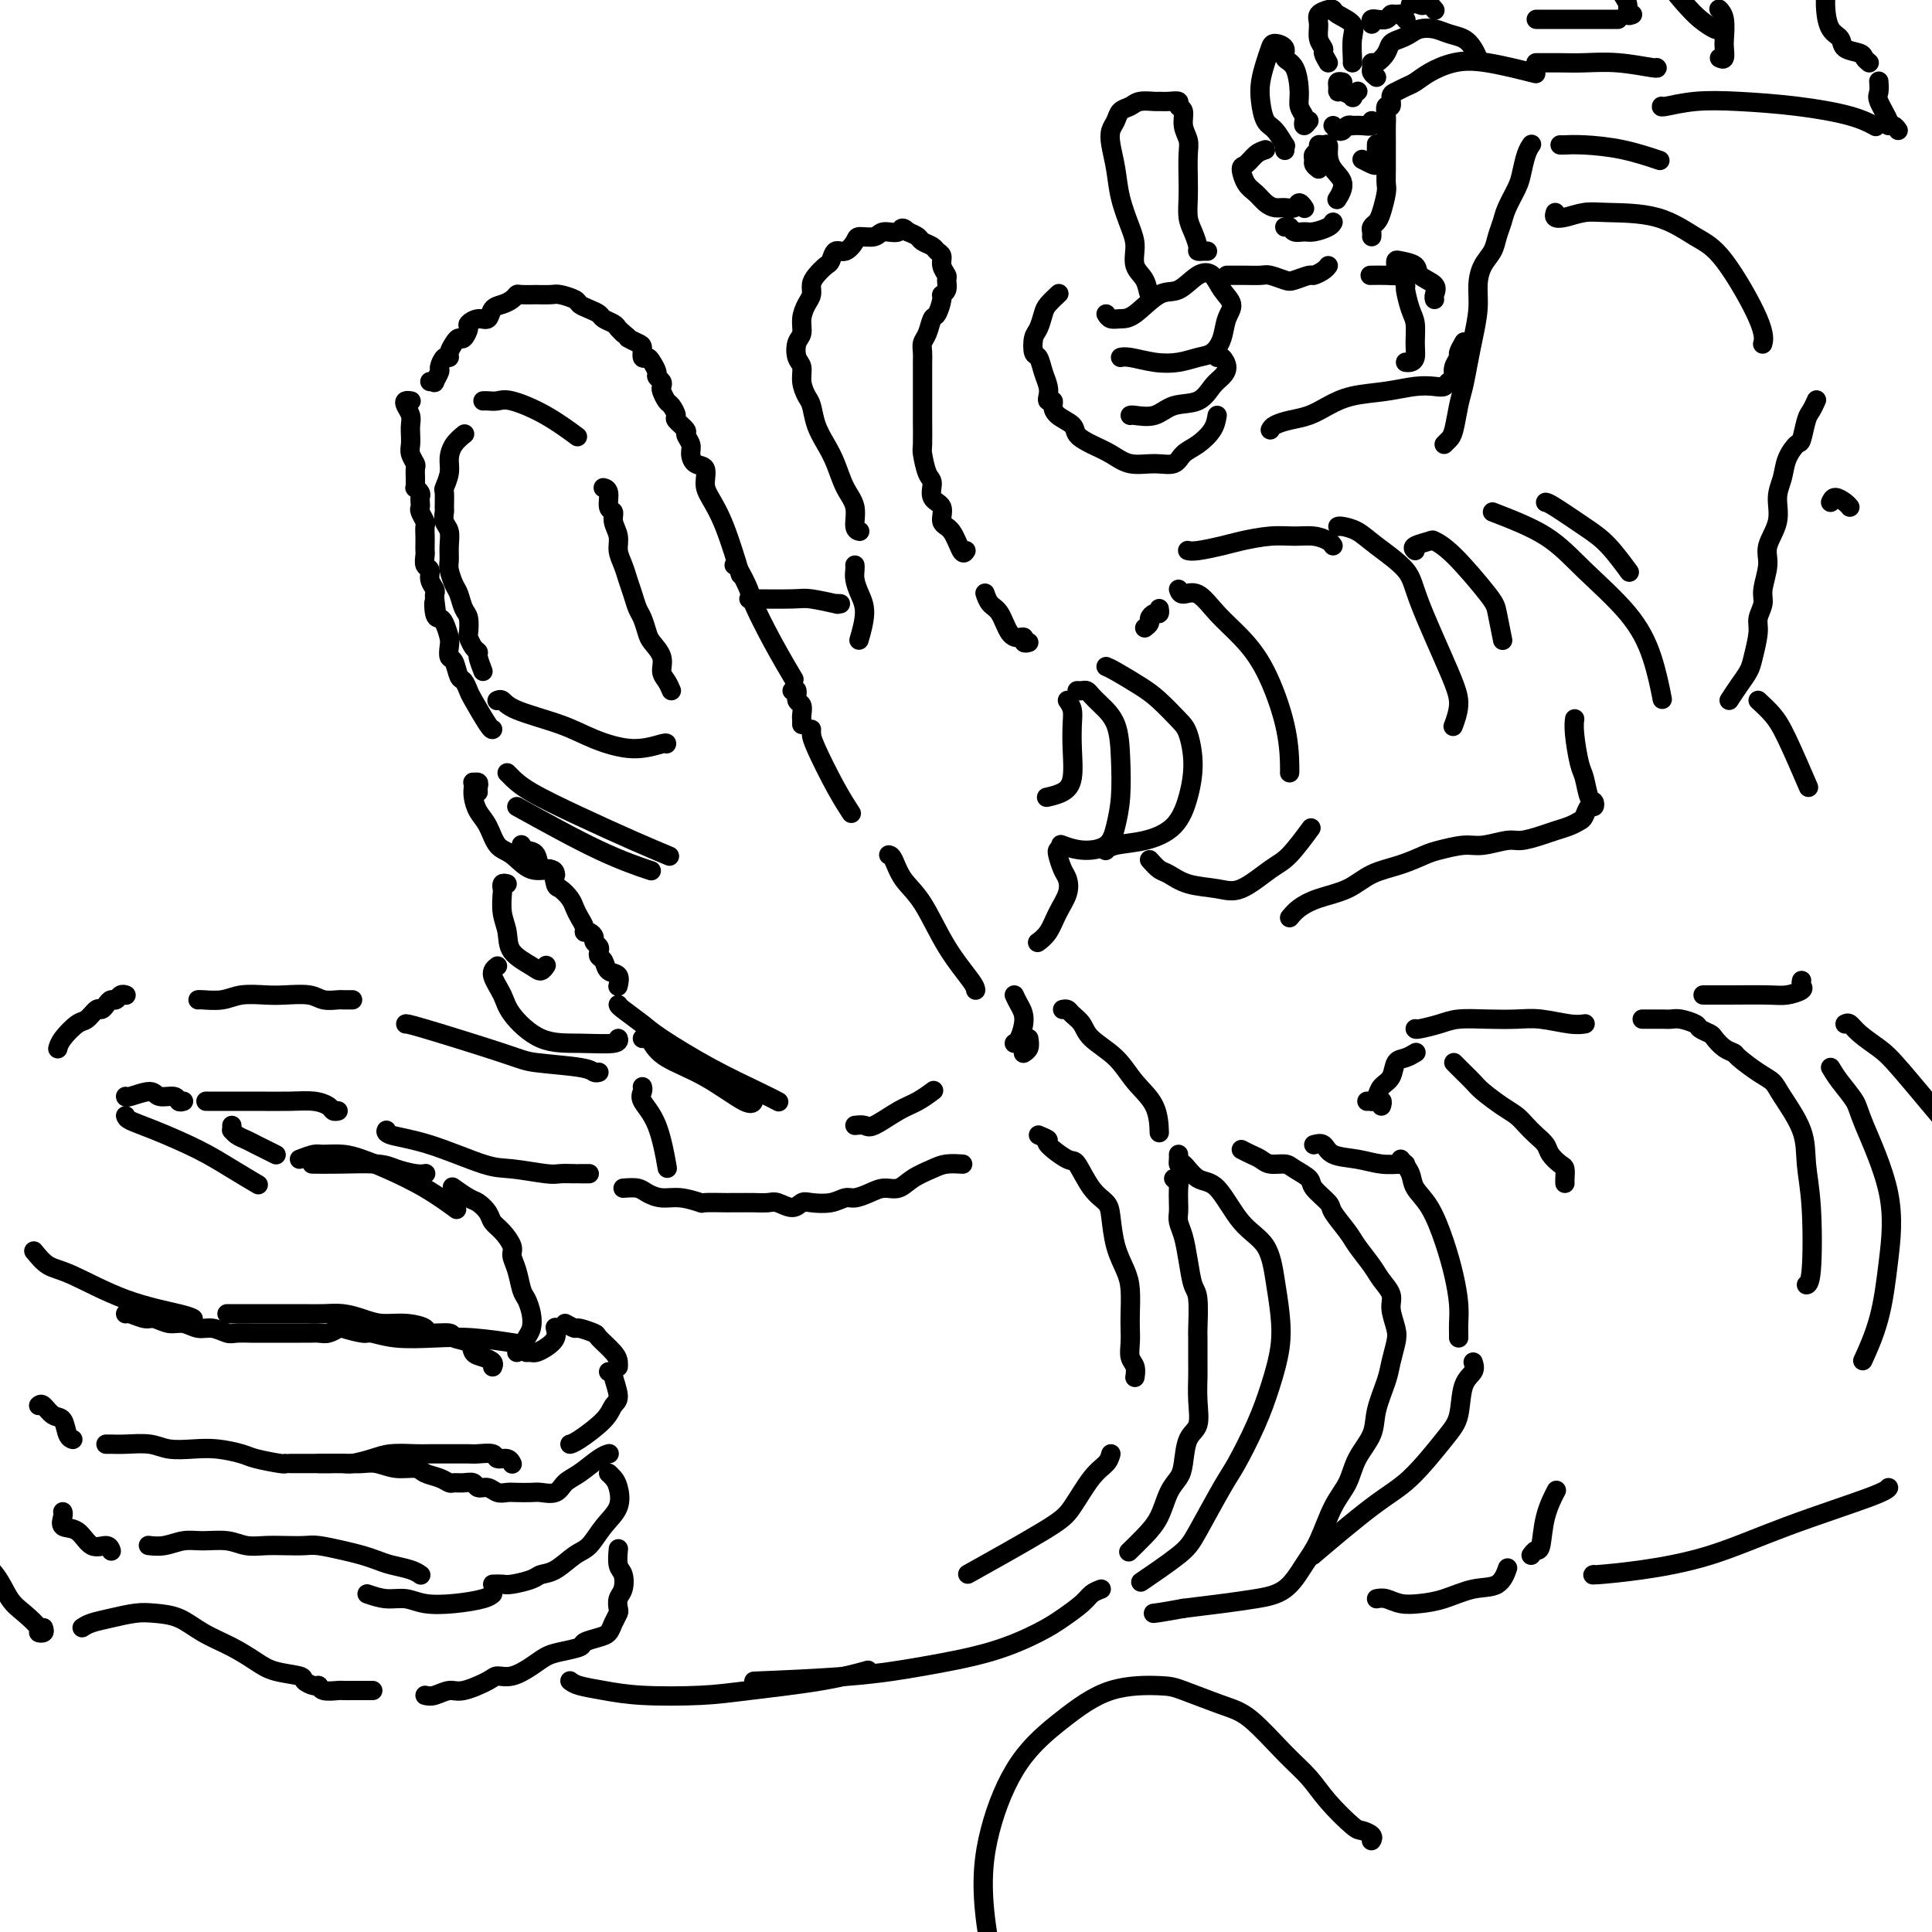 <svg viewBox='0 0 400 400' version='1.1' xmlns='http://www.w3.org/2000/svg' xmlns:xlink='http://www.w3.org/1999/xlink'><g fill='none' stroke='rgb(0,0,0)' stroke-width='4' stroke-linecap='round' stroke-linejoin='round'><path d='M103,145c-0.084,0.042 -0.168,0.083 0,0c0.168,-0.083 0.587,-0.291 1,0c0.413,0.291 0.818,1.079 3,2c2.182,0.921 6.140,1.974 9,3c2.860,1.026 4.623,2.026 7,3c2.377,0.974 5.369,1.921 8,2c2.631,0.079 4.901,-0.709 6,-1c1.099,-0.291 1.028,-0.083 1,0c-0.028,0.083 -0.014,0.042 0,0'/><path d='M100,139c-0.445,-1.169 -0.890,-2.339 -1,-3c-0.110,-0.661 0.115,-0.814 0,-1c-0.115,-0.186 -0.570,-0.405 -1,-1c-0.430,-0.595 -0.836,-1.567 -1,-2c-0.164,-0.433 -0.085,-0.327 0,-1c0.085,-0.673 0.177,-2.124 0,-3c-0.177,-0.876 -0.622,-1.179 -1,-2c-0.378,-0.821 -0.690,-2.162 -1,-3c-0.310,-0.838 -0.618,-1.173 -1,-2c-0.382,-0.827 -0.838,-2.146 -1,-3c-0.162,-0.854 -0.029,-1.241 0,-2c0.029,-0.759 -0.045,-1.889 0,-3c0.045,-1.111 0.208,-2.204 0,-3c-0.208,-0.796 -0.789,-1.297 -1,-2c-0.211,-0.703 -0.053,-1.609 0,-2c0.053,-0.391 -0.000,-0.268 0,-1c0.000,-0.732 0.054,-2.321 0,-3c-0.054,-0.679 -0.217,-0.448 0,-1c0.217,-0.552 0.815,-1.885 1,-3c0.185,-1.115 -0.043,-2.010 0,-3c0.043,-0.990 0.358,-2.074 1,-3c0.642,-0.926 1.612,-1.693 2,-2c0.388,-0.307 0.194,-0.153 0,0'/><path d='M139,143c-0.295,-0.688 -0.590,-1.377 -1,-2c-0.410,-0.623 -0.936,-1.182 -1,-2c-0.064,-0.818 0.334,-1.895 0,-3c-0.334,-1.105 -1.399,-2.238 -2,-3c-0.601,-0.762 -0.739,-1.152 -1,-2c-0.261,-0.848 -0.647,-2.156 -1,-3c-0.353,-0.844 -0.673,-1.226 -1,-2c-0.327,-0.774 -0.661,-1.939 -1,-3c-0.339,-1.061 -0.683,-2.017 -1,-3c-0.317,-0.983 -0.606,-1.994 -1,-3c-0.394,-1.006 -0.894,-2.008 -1,-3c-0.106,-0.992 0.183,-1.975 0,-3c-0.183,-1.025 -0.837,-2.093 -1,-3c-0.163,-0.907 0.167,-1.655 0,-2c-0.167,-0.345 -0.829,-0.289 -1,-1c-0.171,-0.711 0.150,-2.191 0,-3c-0.150,-0.809 -0.771,-0.949 -1,-1c-0.229,-0.051 -0.065,-0.015 0,0c0.065,0.015 0.033,0.007 0,0'/><path d='M100,83c0.243,-0.016 0.486,-0.032 1,0c0.514,0.032 1.298,0.111 2,0c0.702,-0.111 1.322,-0.411 3,0c1.678,0.411 4.413,1.534 7,3c2.587,1.466 5.025,3.276 6,4c0.975,0.724 0.488,0.362 0,0'/><path d='M89,79c0.455,-0.057 0.909,-0.114 1,0c0.091,0.114 -0.182,0.399 0,0c0.182,-0.399 0.818,-1.482 1,-2c0.182,-0.518 -0.092,-0.471 0,-1c0.092,-0.529 0.550,-1.635 1,-2c0.450,-0.365 0.894,0.009 1,0c0.106,-0.009 -0.125,-0.402 0,-1c0.125,-0.598 0.606,-1.403 1,-2c0.394,-0.597 0.700,-0.987 1,-1c0.300,-0.013 0.595,0.352 1,0c0.405,-0.352 0.920,-1.422 1,-2c0.080,-0.578 -0.274,-0.666 0,-1c0.274,-0.334 1.176,-0.915 2,-1c0.824,-0.085 1.569,0.327 2,0c0.431,-0.327 0.547,-1.394 1,-2c0.453,-0.606 1.244,-0.751 2,-1c0.756,-0.249 1.478,-0.603 2,-1c0.522,-0.397 0.843,-0.838 1,-1c0.157,-0.162 0.148,-0.044 1,0c0.852,0.044 2.565,0.015 3,0c0.435,-0.015 -0.407,-0.015 0,0c0.407,0.015 2.062,0.045 3,0c0.938,-0.045 1.158,-0.167 2,0c0.842,0.167 2.304,0.622 3,1c0.696,0.378 0.624,0.679 1,1c0.376,0.321 1.200,0.663 2,1c0.800,0.337 1.576,0.668 2,1c0.424,0.332 0.495,0.666 1,1c0.505,0.334 1.444,0.667 2,1c0.556,0.333 0.730,0.667 1,1c0.270,0.333 0.635,0.667 1,1'/><path d='M129,69c1.669,1.256 0.843,0.896 1,1c0.157,0.104 1.299,0.671 2,1c0.701,0.329 0.962,0.421 1,1c0.038,0.579 -0.149,1.647 0,2c0.149,0.353 0.632,-0.008 1,0c0.368,0.008 0.621,0.384 1,1c0.379,0.616 0.885,1.473 1,2c0.115,0.527 -0.162,0.722 0,1c0.162,0.278 0.764,0.637 1,1c0.236,0.363 0.106,0.731 0,1c-0.106,0.269 -0.188,0.438 0,1c0.188,0.562 0.647,1.517 1,2c0.353,0.483 0.601,0.496 1,1c0.399,0.504 0.948,1.500 1,2c0.052,0.500 -0.393,0.504 0,1c0.393,0.496 1.624,1.485 2,2c0.376,0.515 -0.102,0.556 0,1c0.102,0.444 0.783,1.291 1,2c0.217,0.709 -0.031,1.280 0,2c0.031,0.720 0.342,1.590 1,2c0.658,0.410 1.662,0.360 2,1c0.338,0.640 0.011,1.970 0,3c-0.011,1.030 0.296,1.761 1,3c0.704,1.239 1.805,2.988 3,6c1.195,3.012 2.484,7.289 3,9c0.516,1.711 0.258,0.855 0,0'/><path d='M152,117c0.203,0.011 0.405,0.021 1,1c0.595,0.979 1.582,2.925 2,4c0.418,1.075 0.267,1.278 1,3c0.733,1.722 2.351,4.964 4,8c1.649,3.036 3.328,5.868 4,7c0.672,1.132 0.336,0.566 0,0'/><path d='M85,83c0.105,0.018 0.210,0.035 0,0c-0.210,-0.035 -0.736,-0.123 -1,0c-0.264,0.123 -0.267,0.456 0,1c0.267,0.544 0.802,1.300 1,2c0.198,0.700 0.057,1.343 0,2c-0.057,0.657 -0.029,1.327 0,2c0.029,0.673 0.060,1.350 0,2c-0.060,0.650 -0.212,1.273 0,2c0.212,0.727 0.789,1.558 1,2c0.211,0.442 0.055,0.496 0,1c-0.055,0.504 -0.011,1.459 0,2c0.011,0.541 -0.011,0.670 0,1c0.011,0.330 0.055,0.862 0,1c-0.055,0.138 -0.211,-0.117 0,0c0.211,0.117 0.788,0.608 1,1c0.212,0.392 0.061,0.686 0,1c-0.061,0.314 -0.030,0.647 0,1c0.030,0.353 0.061,0.727 0,1c-0.061,0.273 -0.212,0.444 0,1c0.212,0.556 0.789,1.497 1,2c0.211,0.503 0.057,0.567 0,1c-0.057,0.433 -0.016,1.233 0,2c0.016,0.767 0.008,1.500 0,2c-0.008,0.500 -0.017,0.767 0,1c0.017,0.233 0.061,0.433 0,1c-0.061,0.567 -0.227,1.500 0,2c0.227,0.500 0.845,0.568 1,1c0.155,0.432 -0.154,1.229 0,2c0.154,0.771 0.772,1.515 1,2c0.228,0.485 0.065,0.710 0,1c-0.065,0.290 -0.033,0.645 0,1'/><path d='M90,124c0.787,6.463 0.253,2.120 0,1c-0.253,-1.120 -0.225,0.984 0,2c0.225,1.016 0.648,0.945 1,1c0.352,0.055 0.633,0.236 1,1c0.367,0.764 0.819,2.110 1,3c0.181,0.890 0.090,1.322 0,2c-0.090,0.678 -0.178,1.600 0,2c0.178,0.400 0.623,0.278 1,1c0.377,0.722 0.686,2.288 1,3c0.314,0.712 0.634,0.569 1,1c0.366,0.431 0.778,1.436 1,2c0.222,0.564 0.255,0.687 1,2c0.745,1.313 2.200,3.815 3,5c0.800,1.185 0.943,1.053 1,1c0.057,-0.053 0.029,-0.026 0,0'/><path d='M105,160c0.199,0.200 0.397,0.401 1,1c0.603,0.599 1.609,1.597 4,3c2.391,1.403 6.167,3.211 10,5c3.833,1.789 7.724,3.559 11,5c3.276,1.441 5.936,2.555 7,3c1.064,0.445 0.532,0.223 0,0'/><path d='M107,167c6.067,3.356 12.133,6.711 17,9c4.867,2.289 8.533,3.511 10,4c1.467,0.489 0.733,0.244 0,0'/><path d='M164,143c0.453,-0.211 0.906,-0.422 1,0c0.094,0.422 -0.171,1.476 0,2c0.171,0.524 0.778,0.519 1,1c0.222,0.481 0.060,1.449 0,2c-0.060,0.551 -0.016,0.687 0,1c0.016,0.313 0.005,0.804 0,1c-0.005,0.196 -0.002,0.098 0,0'/><path d='M168,151c-0.016,0.285 -0.032,0.571 0,1c0.032,0.429 0.112,1.002 1,3c0.888,1.998 2.585,5.423 4,8c1.415,2.577 2.547,4.308 3,5c0.453,0.692 0.226,0.346 0,0'/><path d='M108,175c0.015,0.029 0.030,0.058 0,0c-0.030,-0.058 -0.107,-0.204 0,0c0.107,0.204 0.396,0.759 1,1c0.604,0.241 1.523,0.168 2,1c0.477,0.832 0.513,2.569 1,3c0.487,0.431 1.426,-0.442 2,0c0.574,0.442 0.783,2.201 1,3c0.217,0.799 0.440,0.637 1,1c0.560,0.363 1.456,1.250 2,2c0.544,0.750 0.737,1.363 1,2c0.263,0.637 0.596,1.298 1,2c0.404,0.702 0.878,1.445 1,2c0.122,0.555 -0.107,0.922 0,1c0.107,0.078 0.551,-0.134 1,0c0.449,0.134 0.904,0.614 1,1c0.096,0.386 -0.167,0.680 0,1c0.167,0.320 0.765,0.667 1,1c0.235,0.333 0.109,0.651 0,1c-0.109,0.349 -0.201,0.728 0,1c0.201,0.272 0.695,0.438 1,1c0.305,0.562 0.422,1.522 1,2c0.578,0.478 1.617,0.475 2,1c0.383,0.525 0.109,1.579 0,2c-0.109,0.421 -0.055,0.211 0,0'/><path d='M128,208c0.029,0.135 0.058,0.270 1,1c0.942,0.730 2.796,2.056 4,3c1.204,0.944 1.759,1.507 4,3c2.241,1.493 6.168,3.916 10,6c3.832,2.084 7.570,3.830 10,5c2.430,1.170 3.551,1.763 4,2c0.449,0.237 0.224,0.119 0,0'/><path d='M133,215c0.352,-0.044 0.703,-0.088 1,0c0.297,0.088 0.538,0.307 1,1c0.462,0.693 1.143,1.860 3,3c1.857,1.140 4.889,2.254 8,4c3.111,1.746 6.299,4.124 8,5c1.701,0.876 1.915,0.250 2,0c0.085,-0.250 0.043,-0.125 0,0'/><path d='M177,233c0.744,-0.079 1.489,-0.158 2,0c0.511,0.158 0.789,0.553 2,0c1.211,-0.553 3.356,-2.056 5,-3c1.644,-0.944 2.789,-1.331 4,-2c1.211,-0.669 2.489,-1.620 3,-2c0.511,-0.380 0.256,-0.190 0,0'/><path d='M184,177c0.287,0.062 0.574,0.125 1,1c0.426,0.875 0.990,2.564 2,4c1.010,1.436 2.467,2.620 4,5c1.533,2.380 3.143,5.958 5,9c1.857,3.042 3.962,5.550 5,7c1.038,1.450 1.011,1.843 1,2c-0.011,0.157 -0.005,0.079 0,0'/><path d='M210,206c0.287,0.619 0.574,1.238 1,2c0.426,0.762 0.990,1.668 1,3c0.010,1.332 -0.536,3.089 -1,4c-0.464,0.911 -0.847,0.974 -1,1c-0.153,0.026 -0.077,0.013 0,0'/><path d='M213,215c0.111,0.733 0.222,1.467 0,2c-0.222,0.533 -0.778,0.867 -1,1c-0.222,0.133 -0.111,0.067 0,0'/><path d='M133,225c0.075,0.284 0.150,0.568 0,1c-0.150,0.432 -0.525,1.013 0,2c0.525,0.987 1.949,2.381 3,5c1.051,2.619 1.729,6.463 2,8c0.271,1.537 0.136,0.769 0,0'/><path d='M124,222c-0.332,0.089 -0.663,0.178 -1,0c-0.337,-0.178 -0.679,-0.622 -3,-1c-2.321,-0.378 -6.622,-0.690 -9,-1c-2.378,-0.310 -2.833,-0.619 -7,-2c-4.167,-1.381 -12.045,-3.833 -16,-5c-3.955,-1.167 -3.987,-1.048 -4,-1c-0.013,0.048 -0.006,0.024 0,0'/><path d='M122,243c-0.307,-0.000 -0.614,-0.000 -1,0c-0.386,0.000 -0.851,0.001 -1,0c-0.149,-0.001 0.018,-0.004 0,0c-0.018,0.004 -0.221,0.015 -1,0c-0.779,-0.015 -2.133,-0.056 -3,0c-0.867,0.056 -1.245,0.208 -3,0c-1.755,-0.208 -4.887,-0.778 -7,-1c-2.113,-0.222 -3.207,-0.098 -6,-1c-2.793,-0.902 -7.285,-2.829 -11,-4c-3.715,-1.171 -6.654,-1.584 -8,-2c-1.346,-0.416 -1.099,-0.833 -1,-1c0.099,-0.167 0.049,-0.083 0,0'/><path d='M70,230c-0.372,0.083 -0.744,0.166 -1,0c-0.256,-0.166 -0.395,-0.580 -1,-1c-0.605,-0.420 -1.676,-0.845 -3,-1c-1.324,-0.155 -2.902,-0.042 -5,0c-2.098,0.042 -4.717,0.011 -7,0c-2.283,-0.011 -4.230,-0.003 -6,0c-1.770,0.003 -3.363,0.001 -4,0c-0.637,-0.001 -0.319,-0.000 0,0'/><path d='M38,228c-0.392,0.124 -0.785,0.247 -1,0c-0.215,-0.247 -0.254,-0.865 -1,-1c-0.746,-0.135 -2.200,0.212 -3,0c-0.800,-0.212 -0.946,-0.985 -2,-1c-1.054,-0.015 -3.014,0.727 -4,1c-0.986,0.273 -0.996,0.078 -1,0c-0.004,-0.078 -0.002,-0.039 0,0'/><path d='M73,207c-0.307,0.001 -0.613,0.001 -1,0c-0.387,-0.001 -0.853,-0.004 -1,0c-0.147,0.004 0.025,0.015 0,0c-0.025,-0.015 -0.249,-0.056 -1,0c-0.751,0.056 -2.031,0.210 -3,0c-0.969,-0.210 -1.626,-0.785 -3,-1c-1.374,-0.215 -3.464,-0.072 -5,0c-1.536,0.072 -2.517,0.072 -4,0c-1.483,-0.072 -3.469,-0.215 -5,0c-1.531,0.215 -2.606,0.790 -4,1c-1.394,0.210 -3.106,0.057 -4,0c-0.894,-0.057 -0.970,-0.016 -1,0c-0.030,0.016 -0.015,0.008 0,0'/><path d='M26,206c0.089,0.032 0.179,0.064 0,0c-0.179,-0.064 -0.625,-0.223 -1,0c-0.375,0.223 -0.677,0.828 -1,1c-0.323,0.172 -0.667,-0.090 -1,0c-0.333,0.090 -0.654,0.533 -1,1c-0.346,0.467 -0.716,0.957 -1,1c-0.284,0.043 -0.483,-0.363 -1,0c-0.517,0.363 -1.354,1.495 -2,2c-0.646,0.505 -1.101,0.383 -2,1c-0.899,0.617 -2.242,1.974 -3,3c-0.758,1.026 -0.931,1.722 -1,2c-0.069,0.278 -0.035,0.139 0,0'/><path d='M7,259c0.953,1.171 1.905,2.342 3,3c1.095,0.658 2.332,0.803 5,2c2.668,1.197 6.767,3.444 11,5c4.233,1.556 8.601,2.419 11,3c2.399,0.581 2.828,0.880 3,1c0.172,0.120 0.086,0.060 0,0'/><path d='M26,231c0.083,0.291 0.167,0.583 1,1c0.833,0.417 2.417,0.960 5,2c2.583,1.040 6.167,2.578 9,4c2.833,1.422 4.917,2.729 7,4c2.083,1.271 4.167,2.506 5,3c0.833,0.494 0.417,0.247 0,0'/><path d='M47,272c0.469,-0.000 0.938,-0.000 1,0c0.062,0.000 -0.283,0.000 0,0c0.283,-0.000 1.194,-0.000 2,0c0.806,0.000 1.506,0.000 2,0c0.494,-0.000 0.781,-0.001 2,0c1.219,0.001 3.368,0.003 5,0c1.632,-0.003 2.746,-0.011 4,0c1.254,0.011 2.648,0.041 4,0c1.352,-0.041 2.661,-0.152 4,0c1.339,0.152 2.709,0.566 4,1c1.291,0.434 2.504,0.886 4,1c1.496,0.114 3.274,-0.110 5,0c1.726,0.110 3.402,0.553 4,1c0.598,0.447 0.120,0.897 1,1c0.880,0.103 3.117,-0.141 4,0c0.883,0.141 0.412,0.668 1,1c0.588,0.332 2.234,0.471 3,1c0.766,0.529 0.650,1.448 1,2c0.350,0.552 1.166,0.735 2,1c0.834,0.265 1.686,0.610 2,1c0.314,0.390 0.090,0.826 0,1c-0.090,0.174 -0.045,0.087 0,0'/><path d='M107,280c0.338,-0.238 0.676,-0.477 1,-1c0.324,-0.523 0.634,-1.332 1,-2c0.366,-0.668 0.789,-1.197 1,-2c0.211,-0.803 0.210,-1.882 0,-3c-0.210,-1.118 -0.629,-2.276 -1,-3c-0.371,-0.724 -0.694,-1.013 -1,-2c-0.306,-0.987 -0.597,-2.673 -1,-4c-0.403,-1.327 -0.919,-2.295 -1,-3c-0.081,-0.705 0.273,-1.149 0,-2c-0.273,-0.851 -1.174,-2.111 -2,-3c-0.826,-0.889 -1.577,-1.409 -2,-2c-0.423,-0.591 -0.517,-1.255 -1,-2c-0.483,-0.745 -1.356,-1.571 -2,-2c-0.644,-0.429 -1.058,-0.462 -2,-1c-0.942,-0.538 -2.412,-1.582 -3,-2c-0.588,-0.418 -0.294,-0.209 0,0'/><path d='M88,243c0.123,-0.022 0.246,-0.044 0,0c-0.246,0.044 -0.862,0.156 -2,0c-1.138,-0.156 -2.799,-0.578 -4,-1c-1.201,-0.422 -1.940,-0.845 -4,-1c-2.060,-0.155 -5.439,-0.042 -8,0c-2.561,0.042 -4.303,0.012 -5,0c-0.697,-0.012 -0.348,-0.006 0,0'/><path d='M48,233c0.018,0.447 0.035,0.893 0,1c-0.035,0.107 -0.123,-0.126 0,0c0.123,0.126 0.457,0.612 1,1c0.543,0.388 1.294,0.678 2,1c0.706,0.322 1.366,0.675 2,1c0.634,0.325 1.242,0.623 2,1c0.758,0.377 1.667,0.833 2,1c0.333,0.167 0.090,0.045 0,0c-0.090,-0.045 -0.026,-0.013 0,0c0.026,0.013 0.013,0.006 0,0'/><path d='M62,240c1.137,-0.428 2.275,-0.856 3,-1c0.725,-0.144 1.038,-0.003 2,0c0.962,0.003 2.574,-0.132 4,0c1.426,0.132 2.667,0.530 4,1c1.333,0.470 2.759,1.013 5,2c2.241,0.987 5.296,2.420 8,4c2.704,1.580 5.058,3.309 6,4c0.942,0.691 0.471,0.346 0,0'/><path d='M8,291c0.251,-0.218 0.502,-0.437 1,0c0.498,0.437 1.244,1.529 2,2c0.756,0.471 1.523,0.322 2,1c0.477,0.678 0.664,2.182 1,3c0.336,0.818 0.821,0.951 1,1c0.179,0.049 0.051,0.014 0,0c-0.051,-0.014 -0.026,-0.007 0,0'/><path d='M22,299c-0.056,0.002 -0.113,0.004 0,0c0.113,-0.004 0.395,-0.015 1,0c0.605,0.015 1.532,0.056 3,0c1.468,-0.056 3.479,-0.208 5,0c1.521,0.208 2.554,0.776 4,1c1.446,0.224 3.305,0.102 5,0c1.695,-0.102 3.225,-0.185 5,0c1.775,0.185 3.796,0.638 5,1c1.204,0.362 1.591,0.633 3,1c1.409,0.367 3.841,0.830 5,1c1.159,0.170 1.045,0.049 1,0c-0.045,-0.049 -0.023,-0.024 0,0'/><path d='M66,303c0.391,-0.002 0.783,-0.003 1,0c0.217,0.003 0.261,0.011 1,0c0.739,-0.011 2.173,-0.041 3,0c0.827,0.041 1.048,0.155 2,0c0.952,-0.155 2.635,-0.577 4,-1c1.365,-0.423 2.410,-0.845 4,-1c1.590,-0.155 3.723,-0.041 5,0c1.277,0.041 1.698,0.010 3,0c1.302,-0.010 3.486,0.001 5,0c1.514,-0.001 2.360,-0.015 3,0c0.640,0.015 1.075,0.060 2,0c0.925,-0.060 2.339,-0.226 3,0c0.661,0.226 0.569,0.845 1,1c0.431,0.155 1.383,-0.154 2,0c0.617,0.154 0.897,0.772 1,1c0.103,0.228 0.029,0.065 0,0c-0.029,-0.065 -0.015,-0.033 0,0'/><path d='M117,274c0.821,0.450 1.642,0.901 2,1c0.358,0.099 0.254,-0.153 1,0c0.746,0.153 2.344,0.710 3,1c0.656,0.290 0.372,0.313 1,1c0.628,0.688 2.168,2.040 3,3c0.832,0.960 0.955,1.528 1,2c0.045,0.472 0.013,0.849 0,1c-0.013,0.151 -0.006,0.075 0,0'/><path d='M126,284c0.459,-0.004 0.919,-0.008 1,0c0.081,0.008 -0.216,0.026 0,1c0.216,0.974 0.944,2.902 1,4c0.056,1.098 -0.560,1.366 -1,2c-0.440,0.634 -0.706,1.634 -2,3c-1.294,1.366 -3.618,3.099 -5,4c-1.382,0.901 -1.824,0.972 -2,1c-0.176,0.028 -0.088,0.014 0,0'/><path d='M13,313c0.073,0.202 0.145,0.403 0,1c-0.145,0.597 -0.508,1.589 0,2c0.508,0.411 1.888,0.240 3,1c1.112,0.760 1.958,2.451 3,3c1.042,0.549 2.281,-0.045 3,0c0.719,0.045 0.920,0.727 1,1c0.080,0.273 0.040,0.136 0,0'/><path d='M31,320c-0.242,-0.031 -0.484,-0.062 0,0c0.484,0.062 1.693,0.216 3,0c1.307,-0.216 2.712,-0.804 4,-1c1.288,-0.196 2.458,0.000 4,0c1.542,-0.000 3.456,-0.196 5,0c1.544,0.196 2.718,0.784 4,1c1.282,0.216 2.670,0.061 4,0c1.330,-0.061 2.600,-0.027 4,0c1.400,0.027 2.931,0.049 4,0c1.069,-0.049 1.678,-0.168 3,0c1.322,0.168 3.358,0.622 5,1c1.642,0.378 2.888,0.679 4,1c1.112,0.321 2.088,0.661 3,1c0.912,0.339 1.760,0.679 3,1c1.240,0.321 2.872,0.625 4,1c1.128,0.375 1.751,0.821 2,1c0.249,0.179 0.125,0.089 0,0'/><path d='M102,328c0.728,-0.023 1.457,-0.046 2,0c0.543,0.046 0.901,0.160 2,0c1.099,-0.160 2.941,-0.593 4,-1c1.059,-0.407 1.336,-0.786 2,-1c0.664,-0.214 1.716,-0.261 3,-1c1.284,-0.739 2.800,-2.169 4,-3c1.200,-0.831 2.084,-1.063 3,-2c0.916,-0.937 1.863,-2.581 3,-4c1.137,-1.419 2.462,-2.615 3,-4c0.538,-1.385 0.289,-2.959 0,-4c-0.289,-1.041 -0.616,-1.550 -1,-2c-0.384,-0.450 -0.824,-0.843 -1,-1c-0.176,-0.157 -0.088,-0.079 0,0'/><path d='M17,337c0.520,-0.339 1.040,-0.678 2,-1c0.960,-0.322 2.358,-0.627 4,-1c1.642,-0.373 3.526,-0.813 5,-1c1.474,-0.187 2.537,-0.121 4,0c1.463,0.121 3.327,0.298 5,1c1.673,0.702 3.156,1.928 5,3c1.844,1.072 4.047,1.989 6,3c1.953,1.011 3.654,2.117 5,3c1.346,0.883 2.336,1.542 4,2c1.664,0.458 4.002,0.715 5,1c0.998,0.285 0.656,0.598 1,1c0.344,0.402 1.372,0.892 2,1c0.628,0.108 0.854,-0.167 1,0c0.146,0.167 0.213,0.777 1,1c0.787,0.223 2.295,0.060 3,0c0.705,-0.060 0.606,-0.016 1,0c0.394,0.016 1.281,0.004 2,0c0.719,-0.004 1.271,-0.001 2,0c0.729,0.001 1.637,0.000 2,0c0.363,-0.000 0.182,-0.000 0,0'/><path d='M88,351c0.559,0.127 1.118,0.254 2,0c0.882,-0.254 2.087,-0.890 3,-1c0.913,-0.110 1.536,0.304 3,0c1.464,-0.304 3.771,-1.328 5,-2c1.229,-0.672 1.380,-0.992 2,-1c0.620,-0.008 1.708,0.296 3,0c1.292,-0.296 2.789,-1.193 4,-2c1.211,-0.807 2.138,-1.526 3,-2c0.862,-0.474 1.660,-0.704 3,-1c1.340,-0.296 3.223,-0.659 4,-1c0.777,-0.341 0.446,-0.659 1,-1c0.554,-0.341 1.991,-0.706 3,-1c1.009,-0.294 1.590,-0.516 2,-1c0.410,-0.484 0.649,-1.231 1,-2c0.351,-0.769 0.813,-1.561 1,-2c0.187,-0.439 0.099,-0.525 0,-1c-0.099,-0.475 -0.209,-1.340 0,-2c0.209,-0.660 0.735,-1.116 1,-2c0.265,-0.884 0.267,-2.196 0,-3c-0.267,-0.804 -0.803,-1.101 -1,-2c-0.197,-0.899 -0.056,-2.400 0,-3c0.056,-0.600 0.028,-0.300 0,0'/><path d='M220,209c0.363,-0.071 0.726,-0.141 1,0c0.274,0.141 0.459,0.494 1,1c0.541,0.506 1.437,1.165 2,2c0.563,0.835 0.792,1.846 2,3c1.208,1.154 3.396,2.450 5,4c1.604,1.550 2.626,3.354 4,5c1.374,1.646 3.101,3.136 4,5c0.899,1.864 0.971,4.104 1,5c0.029,0.896 0.014,0.448 0,0'/><path d='M243,244c0.422,0.387 0.844,0.775 1,1c0.156,0.225 0.045,0.288 0,1c-0.045,0.712 -0.023,2.072 0,3c0.023,0.928 0.047,1.425 0,2c-0.047,0.575 -0.167,1.228 0,2c0.167,0.772 0.619,1.665 1,3c0.381,1.335 0.691,3.113 1,5c0.309,1.887 0.619,3.881 1,5c0.381,1.119 0.834,1.361 1,3c0.166,1.639 0.044,4.674 0,6c-0.044,1.326 -0.010,0.943 0,2c0.010,1.057 -0.004,3.554 0,5c0.004,1.446 0.026,1.840 0,3c-0.026,1.160 -0.100,3.087 0,5c0.100,1.913 0.375,3.812 0,5c-0.375,1.188 -1.398,1.665 -2,3c-0.602,1.335 -0.782,3.529 -1,5c-0.218,1.471 -0.472,2.219 -1,3c-0.528,0.781 -1.329,1.593 -2,3c-0.671,1.407 -1.211,3.408 -2,5c-0.789,1.592 -1.828,2.775 -3,4c-1.172,1.225 -2.478,2.493 -3,3c-0.522,0.507 -0.261,0.254 0,0'/><path d='M228,329c-0.715,0.270 -1.429,0.540 -2,1c-0.571,0.460 -0.997,1.110 -2,2c-1.003,0.890 -2.583,2.021 -4,3c-1.417,0.979 -2.670,1.807 -5,3c-2.330,1.193 -5.738,2.751 -10,4c-4.262,1.249 -9.380,2.191 -14,3c-4.620,0.809 -8.744,1.487 -15,2c-6.256,0.513 -14.645,0.861 -18,1c-3.355,0.139 -1.678,0.070 0,0'/><path d='M118,348c0.439,0.338 0.877,0.677 2,1c1.123,0.323 2.929,0.631 5,1c2.071,0.369 4.405,0.799 8,1c3.595,0.201 8.449,0.173 12,0c3.551,-0.173 5.797,-0.490 10,-1c4.203,-0.510 10.362,-1.214 15,-2c4.638,-0.786 7.754,-1.653 9,-2c1.246,-0.347 0.623,-0.173 0,0'/><path d='M244,239c0.012,0.286 0.025,0.572 0,1c-0.025,0.428 -0.087,0.999 0,1c0.087,0.001 0.324,-0.568 1,0c0.676,0.568 1.792,2.274 3,3c1.208,0.726 2.509,0.471 4,2c1.491,1.529 3.171,4.843 5,7c1.829,2.157 3.805,3.159 5,5c1.195,1.841 1.609,4.523 2,7c0.391,2.477 0.761,4.750 1,7c0.239,2.250 0.348,4.477 0,7c-0.348,2.523 -1.154,5.344 -2,8c-0.846,2.656 -1.734,5.149 -3,8c-1.266,2.851 -2.911,6.061 -4,8c-1.089,1.939 -1.620,2.608 -3,5c-1.380,2.392 -3.607,6.507 -5,9c-1.393,2.493 -1.952,3.363 -4,5c-2.048,1.637 -5.585,4.039 -7,5c-1.415,0.961 -0.707,0.480 0,0'/><path d='M9,337c0.132,0.412 0.265,0.825 0,1c-0.265,0.175 -0.926,0.113 -1,0c-0.074,-0.113 0.439,-0.275 0,-1c-0.439,-0.725 -1.828,-2.011 -3,-3c-1.172,-0.989 -2.125,-1.680 -3,-3c-0.875,-1.320 -1.671,-3.268 -3,-5c-1.329,-1.732 -3.191,-3.248 -4,-5c-0.809,-1.752 -0.564,-3.741 -1,-5c-0.436,-1.259 -1.553,-1.788 -2,-2c-0.447,-0.212 -0.223,-0.106 0,0'/><path d='M26,272c0.124,-0.122 0.249,-0.244 1,0c0.751,0.244 2.130,0.854 3,1c0.870,0.146 1.233,-0.172 2,0c0.767,0.172 1.939,0.835 3,1c1.061,0.165 2.012,-0.166 3,0c0.988,0.166 2.013,0.829 3,1c0.987,0.171 1.937,-0.150 3,0c1.063,0.150 2.238,0.772 3,1c0.762,0.228 1.112,0.061 2,0c0.888,-0.061 2.314,-0.016 3,0c0.686,0.016 0.631,0.004 1,0c0.369,-0.004 1.163,-0.001 2,0c0.837,0.001 1.718,0.001 3,0c1.282,-0.001 2.964,-0.004 4,0c1.036,0.004 1.426,0.014 2,0c0.574,-0.014 1.330,-0.052 2,0c0.670,0.052 1.252,0.195 2,0c0.748,-0.195 1.663,-0.728 2,-1c0.337,-0.272 0.097,-0.283 1,0c0.903,0.283 2.950,0.859 4,1c1.050,0.141 1.102,-0.155 2,0c0.898,0.155 2.641,0.760 5,1c2.359,0.240 5.333,0.116 8,0c2.667,-0.116 5.026,-0.224 8,0c2.974,0.224 6.564,0.778 8,1c1.436,0.222 0.718,0.111 0,0'/><path d='M109,280c0.354,-0.018 0.708,-0.037 1,0c0.292,0.037 0.523,0.129 1,0c0.477,-0.129 1.200,-0.478 2,-1c0.800,-0.522 1.677,-1.218 2,-2c0.323,-0.782 0.092,-1.652 0,-2c-0.092,-0.348 -0.046,-0.174 0,0'/><path d='M60,303c0.803,-0.001 1.607,-0.001 3,0c1.393,0.001 3.376,0.004 5,0c1.624,-0.004 2.890,-0.016 4,0c1.110,0.016 2.064,0.060 3,0c0.936,-0.060 1.854,-0.224 3,0c1.146,0.224 2.521,0.834 4,1c1.479,0.166 3.064,-0.113 4,0c0.936,0.113 1.223,0.619 2,1c0.777,0.381 2.043,0.637 3,1c0.957,0.363 1.603,0.833 2,1c0.397,0.167 0.543,0.030 1,0c0.457,-0.030 1.225,0.048 2,0c0.775,-0.048 1.559,-0.223 2,0c0.441,0.223 0.540,0.844 1,1c0.460,0.156 1.282,-0.154 2,0c0.718,0.154 1.332,0.773 2,1c0.668,0.227 1.390,0.063 2,0c0.610,-0.063 1.107,-0.023 2,0c0.893,0.023 2.180,0.030 3,0c0.820,-0.030 1.171,-0.095 2,0c0.829,0.095 2.135,0.351 3,0c0.865,-0.351 1.290,-1.310 2,-2c0.710,-0.690 1.706,-1.113 3,-2c1.294,-0.887 2.887,-2.239 4,-3c1.113,-0.761 1.747,-0.932 2,-1c0.253,-0.068 0.127,-0.034 0,0'/><path d='M76,330c1.322,0.451 2.644,0.903 4,1c1.356,0.097 2.745,-0.160 4,0c1.255,0.160 2.375,0.736 4,1c1.625,0.264 3.755,0.215 6,0c2.245,-0.215 4.604,-0.596 6,-1c1.396,-0.404 1.827,-0.830 2,-1c0.173,-0.170 0.086,-0.085 0,0'/><path d='M129,246c1.109,-0.081 2.217,-0.161 3,0c0.783,0.161 1.239,0.565 2,1c0.761,0.435 1.826,0.901 3,1c1.174,0.099 2.457,-0.170 4,0c1.543,0.170 3.347,0.778 4,1c0.653,0.222 0.155,0.060 1,0c0.845,-0.060 3.031,-0.016 4,0c0.969,0.016 0.720,0.003 1,0c0.280,-0.003 1.090,0.004 2,0c0.910,-0.004 1.921,-0.019 3,0c1.079,0.019 2.227,0.071 3,0c0.773,-0.071 1.172,-0.267 2,0c0.828,0.267 2.084,0.996 3,1c0.916,0.004 1.490,-0.716 2,-1c0.510,-0.284 0.955,-0.131 2,0c1.045,0.131 2.692,0.241 4,0c1.308,-0.241 2.279,-0.834 3,-1c0.721,-0.166 1.192,0.093 2,0c0.808,-0.093 1.952,-0.539 3,-1c1.048,-0.461 1.998,-0.936 3,-1c1.002,-0.064 2.055,0.284 3,0c0.945,-0.284 1.781,-1.200 3,-2c1.219,-0.800 2.822,-1.482 4,-2c1.178,-0.518 1.933,-0.870 3,-1c1.067,-0.130 2.448,-0.037 3,0c0.552,0.037 0.276,0.019 0,0'/><path d='M215,235c0.955,0.402 1.911,0.803 2,1c0.089,0.197 -0.687,0.188 0,1c0.687,0.812 2.839,2.445 4,3c1.161,0.555 1.332,0.034 2,1c0.668,0.966 1.832,3.420 3,5c1.168,1.580 2.341,2.287 3,3c0.659,0.713 0.803,1.433 1,3c0.197,1.567 0.445,3.980 1,6c0.555,2.020 1.417,3.646 2,5c0.583,1.354 0.887,2.435 1,4c0.113,1.565 0.034,3.612 0,5c-0.034,1.388 -0.023,2.117 0,3c0.023,0.883 0.059,1.922 0,3c-0.059,1.078 -0.212,2.196 0,3c0.212,0.804 0.788,1.293 1,2c0.212,0.707 0.061,1.630 0,2c-0.061,0.370 -0.030,0.185 0,0'/><path d='M230,301c-0.185,0.664 -0.371,1.328 -1,2c-0.629,0.672 -1.702,1.351 -3,3c-1.298,1.649 -2.822,4.267 -4,6c-1.178,1.733 -2.009,2.582 -6,5c-3.991,2.418 -11.140,6.405 -14,8c-2.860,1.595 -1.430,0.797 0,0'/><path d='M257,238c0.658,0.341 1.315,0.682 2,1c0.685,0.318 1.396,0.613 2,1c0.604,0.387 1.101,0.865 2,1c0.899,0.135 2.199,-0.073 3,0c0.801,0.073 1.102,0.426 2,1c0.898,0.574 2.394,1.368 3,2c0.606,0.632 0.321,1.102 1,2c0.679,0.898 2.321,2.225 3,3c0.679,0.775 0.394,0.997 1,2c0.606,1.003 2.104,2.786 3,4c0.896,1.214 1.192,1.860 2,3c0.808,1.140 2.129,2.774 3,4c0.871,1.226 1.292,2.046 2,3c0.708,0.954 1.703,2.044 2,3c0.297,0.956 -0.104,1.779 0,3c0.104,1.221 0.714,2.839 1,4c0.286,1.161 0.247,1.863 0,3c-0.247,1.137 -0.703,2.708 -1,4c-0.297,1.292 -0.435,2.305 -1,4c-0.565,1.695 -1.558,4.071 -2,6c-0.442,1.929 -0.334,3.411 -1,5c-0.666,1.589 -2.106,3.284 -3,5c-0.894,1.716 -1.241,3.454 -2,5c-0.759,1.546 -1.930,2.901 -3,5c-1.070,2.099 -2.040,4.944 -3,7c-0.960,2.056 -1.909,3.324 -3,5c-1.091,1.676 -2.323,3.758 -4,5c-1.677,1.242 -3.798,1.642 -6,2c-2.202,0.358 -4.486,0.674 -7,1c-2.514,0.326 -5.257,0.663 -8,1'/><path d='M245,333c-4.600,0.844 -5.600,0.956 -6,1c-0.400,0.044 -0.200,0.022 0,0'/><path d='M272,237c0.738,-0.204 1.476,-0.409 2,0c0.524,0.409 0.834,1.430 2,2c1.166,0.570 3.188,0.689 5,1c1.812,0.311 3.413,0.815 5,1c1.587,0.185 3.158,0.050 4,0c0.842,-0.050 0.955,-0.014 1,0c0.045,0.014 0.023,0.007 0,0'/><path d='M290,240c0.802,1.005 1.605,2.010 2,3c0.395,0.990 0.383,1.965 1,3c0.617,1.035 1.864,2.129 3,4c1.136,1.871 2.161,4.518 3,7c0.839,2.482 1.493,4.798 2,7c0.507,2.202 0.868,4.289 1,6c0.132,1.711 0.035,3.046 0,4c-0.035,0.954 -0.010,1.526 0,2c0.010,0.474 0.003,0.850 0,1c-0.003,0.150 -0.001,0.075 0,0'/><path d='M305,282c0.208,0.662 0.417,1.325 0,2c-0.417,0.675 -1.458,1.364 -2,3c-0.542,1.636 -0.585,4.219 -1,6c-0.415,1.781 -1.202,2.759 -3,5c-1.798,2.241 -4.606,5.745 -7,8c-2.394,2.255 -4.375,3.261 -8,6c-3.625,2.739 -8.893,7.211 -11,9c-2.107,1.789 -1.054,0.894 0,0'/><path d='M286,229c0.143,-0.423 0.286,-0.845 0,-1c-0.286,-0.155 -1.000,-0.042 -1,0c0.000,0.042 0.714,0.012 1,0c0.286,-0.012 0.143,-0.006 0,0'/><path d='M283,228c0.449,-0.017 0.898,-0.034 1,0c0.102,0.034 -0.142,0.118 0,0c0.142,-0.118 0.671,-0.437 1,-1c0.329,-0.563 0.460,-1.370 1,-2c0.540,-0.630 1.490,-1.083 2,-2c0.510,-0.917 0.582,-2.298 1,-3c0.418,-0.702 1.184,-0.724 2,-1c0.816,-0.276 1.681,-0.805 2,-1c0.319,-0.195 0.091,-0.056 0,0c-0.091,0.056 -0.046,0.028 0,0'/><path d='M301,220c0.361,0.359 0.722,0.719 1,1c0.278,0.281 0.473,0.484 1,1c0.527,0.516 1.387,1.346 2,2c0.613,0.654 0.979,1.134 2,2c1.021,0.866 2.697,2.119 4,3c1.303,0.881 2.232,1.391 3,2c0.768,0.609 1.375,1.319 2,2c0.625,0.681 1.267,1.333 2,2c0.733,0.667 1.555,1.348 2,2c0.445,0.652 0.511,1.275 1,2c0.489,0.725 1.399,1.553 2,2c0.601,0.447 0.893,0.511 1,1c0.107,0.489 0.029,1.401 0,2c-0.029,0.599 -0.008,0.885 0,1c0.008,0.115 0.004,0.057 0,0'/><path d='M285,331c0.597,-0.109 1.193,-0.219 2,0c0.807,0.219 1.823,0.765 3,1c1.177,0.235 2.515,0.157 4,0c1.485,-0.157 3.116,-0.393 5,-1c1.884,-0.607 4.020,-1.585 6,-2c1.980,-0.415 3.802,-0.265 5,-1c1.198,-0.735 1.771,-2.353 2,-3c0.229,-0.647 0.115,-0.324 0,0'/><path d='M317,322c0.324,-0.451 0.648,-0.903 1,-1c0.352,-0.097 0.734,0.159 1,-1c0.266,-1.159 0.418,-3.735 1,-6c0.582,-2.265 1.595,-4.219 2,-5c0.405,-0.781 0.203,-0.391 0,0'/><path d='M293,213c0.053,0.083 0.106,0.166 1,0c0.894,-0.166 2.627,-0.581 4,-1c1.373,-0.419 2.384,-0.840 4,-1c1.616,-0.160 3.838,-0.057 6,0c2.162,0.057 4.264,0.068 6,0c1.736,-0.068 3.104,-0.214 5,0c1.896,0.214 4.318,0.788 6,1c1.682,0.212 2.623,0.060 3,0c0.377,-0.060 0.188,-0.030 0,0'/><path d='M340,211c0.669,0.002 1.339,0.003 2,0c0.661,-0.003 1.314,-0.012 2,0c0.686,0.012 1.406,0.045 2,0c0.594,-0.045 1.061,-0.168 2,0c0.939,0.168 2.348,0.626 3,1c0.652,0.374 0.546,0.664 1,1c0.454,0.336 1.467,0.718 2,1c0.533,0.282 0.586,0.463 1,1c0.414,0.537 1.189,1.428 2,2c0.811,0.572 1.657,0.824 2,1c0.343,0.176 0.183,0.274 1,1c0.817,0.726 2.610,2.078 4,3c1.390,0.922 2.376,1.414 3,2c0.624,0.586 0.886,1.267 2,3c1.114,1.733 3.079,4.517 4,7c0.921,2.483 0.796,4.665 1,7c0.204,2.335 0.735,4.822 1,9c0.265,4.178 0.264,10.048 0,13c-0.264,2.952 -0.790,2.986 -1,3c-0.210,0.014 -0.105,0.007 0,0'/><path d='M379,221c0.526,0.878 1.053,1.755 2,3c0.947,1.245 2.316,2.857 3,4c0.684,1.143 0.684,1.817 2,5c1.316,3.183 3.949,8.875 5,14c1.051,5.125 0.519,9.683 0,14c-0.519,4.317 -1.024,8.393 -2,12c-0.976,3.607 -2.422,6.745 -3,8c-0.578,1.255 -0.289,0.628 0,0'/><path d='M330,326c-0.267,0.059 -0.534,0.118 1,0c1.534,-0.118 4.870,-0.414 9,-1c4.130,-0.586 9.054,-1.464 14,-3c4.946,-1.536 9.913,-3.731 16,-6c6.087,-2.269 13.293,-4.611 17,-6c3.707,-1.389 3.916,-1.825 4,-2c0.084,-0.175 0.042,-0.087 0,0'/><path d='M382,212c0.298,-0.151 0.595,-0.302 1,0c0.405,0.302 0.917,1.059 2,2c1.083,0.941 2.736,2.068 4,3c1.264,0.932 2.140,1.670 5,5c2.860,3.330 7.705,9.253 11,13c3.295,3.747 5.041,5.316 7,8c1.959,2.684 4.131,6.481 5,8c0.869,1.519 0.434,0.759 0,0'/><path d='M373,203c-0.073,0.340 -0.146,0.679 0,1c0.146,0.321 0.511,0.622 0,1c-0.511,0.378 -1.899,0.833 -3,1c-1.101,0.167 -1.914,0.045 -4,0c-2.086,-0.045 -5.446,-0.012 -8,0c-2.554,0.012 -4.301,0.003 -5,0c-0.699,-0.003 -0.349,-0.002 0,0'/><path d='M213,133c-0.440,0.114 -0.880,0.227 -1,0c-0.120,-0.227 0.081,-0.795 0,-1c-0.081,-0.205 -0.442,-0.048 -1,0c-0.558,0.048 -1.313,-0.012 -2,-1c-0.688,-0.988 -1.308,-2.904 -2,-4c-0.692,-1.096 -1.456,-1.372 -2,-2c-0.544,-0.628 -0.870,-1.608 -1,-2c-0.130,-0.392 -0.065,-0.196 0,0'/><path d='M200,114c-0.261,0.414 -0.523,0.828 -1,0c-0.477,-0.828 -1.171,-2.898 -2,-4c-0.829,-1.102 -1.794,-1.238 -2,-2c-0.206,-0.762 0.347,-2.152 0,-3c-0.347,-0.848 -1.596,-1.155 -2,-2c-0.404,-0.845 0.035,-2.229 0,-3c-0.035,-0.771 -0.545,-0.930 -1,-2c-0.455,-1.070 -0.854,-3.052 -1,-4c-0.146,-0.948 -0.039,-0.861 0,-2c0.039,-1.139 0.010,-3.502 0,-5c-0.010,-1.498 -0.003,-2.130 0,-3c0.003,-0.870 -0.000,-1.977 0,-3c0.000,-1.023 0.003,-1.963 0,-3c-0.003,-1.037 -0.012,-2.170 0,-3c0.012,-0.830 0.044,-1.358 0,-2c-0.044,-0.642 -0.166,-1.398 0,-2c0.166,-0.602 0.618,-1.051 1,-2c0.382,-0.949 0.695,-2.400 1,-3c0.305,-0.600 0.603,-0.350 1,-1c0.397,-0.650 0.892,-2.201 1,-3c0.108,-0.799 -0.171,-0.847 0,-1c0.171,-0.153 0.793,-0.412 1,-1c0.207,-0.588 -0.000,-1.505 0,-2c0.000,-0.495 0.208,-0.566 0,-1c-0.208,-0.434 -0.833,-1.229 -1,-2c-0.167,-0.771 0.125,-1.516 0,-2c-0.125,-0.484 -0.666,-0.707 -1,-1c-0.334,-0.293 -0.461,-0.656 -1,-1c-0.539,-0.344 -1.491,-0.670 -2,-1c-0.509,-0.330 -0.574,-0.666 -1,-1c-0.426,-0.334 -1.213,-0.667 -2,-1'/><path d='M188,48c-1.529,-1.530 -1.350,-0.356 -2,0c-0.650,0.356 -2.127,-0.107 -3,0c-0.873,0.107 -1.141,0.783 -2,1c-0.859,0.217 -2.310,-0.026 -3,0c-0.690,0.026 -0.618,0.321 -1,1c-0.382,0.679 -1.219,1.743 -2,2c-0.781,0.257 -1.506,-0.293 -2,0c-0.494,0.293 -0.759,1.430 -1,2c-0.241,0.570 -0.460,0.575 -1,1c-0.540,0.425 -1.403,1.271 -2,2c-0.597,0.729 -0.930,1.340 -1,2c-0.070,0.660 0.121,1.369 0,2c-0.121,0.631 -0.555,1.184 -1,2c-0.445,0.816 -0.900,1.894 -1,3c-0.100,1.106 0.154,2.238 0,3c-0.154,0.762 -0.718,1.153 -1,2c-0.282,0.847 -0.283,2.151 0,3c0.283,0.849 0.848,1.245 1,2c0.152,0.755 -0.111,1.871 0,3c0.111,1.129 0.596,2.271 1,3c0.404,0.729 0.727,1.045 1,2c0.273,0.955 0.498,2.551 1,4c0.502,1.449 1.282,2.752 2,4c0.718,1.248 1.373,2.439 2,4c0.627,1.561 1.226,3.490 2,5c0.774,1.510 1.723,2.601 2,4c0.277,1.399 -0.118,3.108 0,4c0.118,0.892 0.748,0.969 1,1c0.252,0.031 0.126,0.015 0,0'/><path d='M177,117c0.020,0.265 0.040,0.531 0,1c-0.040,0.469 -0.141,1.142 0,2c0.141,0.858 0.522,1.900 1,3c0.478,1.100 1.052,2.258 1,4c-0.052,1.742 -0.729,4.069 -1,5c-0.271,0.931 -0.135,0.465 0,0'/><path d='M221,145c0.420,0.614 0.840,1.229 1,2c0.160,0.771 0.060,1.699 0,3c-0.060,1.301 -0.080,2.976 0,5c0.080,2.024 0.258,4.398 0,6c-0.258,1.602 -0.954,2.431 -2,3c-1.046,0.569 -2.442,0.877 -3,1c-0.558,0.123 -0.279,0.062 0,0'/><path d='M174,125c-0.559,-0.030 -1.118,-0.061 -1,0c0.118,0.061 0.913,0.212 0,0c-0.913,-0.212 -3.533,-0.789 -5,-1c-1.467,-0.211 -1.779,-0.057 -4,0c-2.221,0.057 -6.349,0.016 -8,0c-1.651,-0.016 -0.826,-0.008 0,0'/><path d='M99,164c-0.030,-0.308 -0.061,-0.616 0,-1c0.061,-0.384 0.212,-0.844 0,-1c-0.212,-0.156 -0.787,-0.008 -1,0c-0.213,0.008 -0.065,-0.124 0,0c0.065,0.124 0.047,0.502 0,1c-0.047,0.498 -0.124,1.115 0,2c0.124,0.885 0.447,2.039 1,3c0.553,0.961 1.335,1.731 2,3c0.665,1.269 1.211,3.037 2,4c0.789,0.963 1.819,1.120 3,2c1.181,0.880 2.512,2.483 4,3c1.488,0.517 3.131,-0.053 4,0c0.869,0.053 0.962,0.729 1,1c0.038,0.271 0.019,0.135 0,0'/><path d='M105,183c-0.421,-0.109 -0.841,-0.217 -1,0c-0.159,0.217 -0.056,0.760 0,1c0.056,0.240 0.067,0.176 0,1c-0.067,0.824 -0.211,2.537 0,4c0.211,1.463 0.778,2.675 1,4c0.222,1.325 0.098,2.761 1,4c0.902,1.239 2.829,2.281 4,3c1.171,0.719 1.584,1.117 2,1c0.416,-0.117 0.833,-0.748 1,-1c0.167,-0.252 0.083,-0.126 0,0'/><path d='M103,200c-0.624,0.475 -1.247,0.950 -1,2c0.247,1.050 1.366,2.675 2,4c0.634,1.325 0.783,2.351 2,4c1.217,1.649 3.503,3.920 6,5c2.497,1.080 5.205,0.970 8,1c2.795,0.030 5.675,0.200 7,0c1.325,-0.200 1.093,-0.772 1,-1c-0.093,-0.228 -0.046,-0.114 0,0'/><path d='M219,176c-0.086,0.126 -0.173,0.252 0,1c0.173,0.748 0.605,2.119 1,3c0.395,0.881 0.754,1.273 1,2c0.246,0.727 0.381,1.789 0,3c-0.381,1.211 -1.277,2.572 -2,4c-0.723,1.428 -1.271,2.923 -2,4c-0.729,1.077 -1.637,1.736 -2,2c-0.363,0.264 -0.182,0.132 0,0'/><path d='M223,143c0.329,0.020 0.659,0.040 1,0c0.341,-0.040 0.694,-0.138 1,0c0.306,0.138 0.566,0.514 1,1c0.434,0.486 1.042,1.084 2,2c0.958,0.916 2.267,2.150 3,4c0.733,1.850 0.889,4.315 1,7c0.111,2.685 0.176,5.592 0,8c-0.176,2.408 -0.594,4.319 -1,6c-0.406,1.681 -0.799,3.131 -2,4c-1.201,0.869 -3.208,1.157 -5,1c-1.792,-0.157 -3.369,-0.759 -4,-1c-0.631,-0.241 -0.315,-0.120 0,0'/><path d='M229,138c0.372,0.145 0.743,0.291 2,1c1.257,0.709 3.399,1.983 5,3c1.601,1.017 2.662,1.778 4,3c1.338,1.222 2.954,2.904 4,4c1.046,1.096 1.521,1.607 2,3c0.479,1.393 0.963,3.668 1,6c0.037,2.332 -0.372,4.720 -1,7c-0.628,2.280 -1.475,4.454 -3,6c-1.525,1.546 -3.728,2.466 -6,3c-2.272,0.534 -4.612,0.682 -6,1c-1.388,0.318 -1.825,0.805 -2,1c-0.175,0.195 -0.087,0.097 0,0'/><path d='M237,130c0.445,-0.342 0.890,-0.684 1,-1c0.110,-0.316 -0.114,-0.607 0,-1c0.114,-0.393 0.567,-0.889 1,-1c0.433,-0.111 0.847,0.162 1,0c0.153,-0.162 0.044,-0.761 0,-1c-0.044,-0.239 -0.022,-0.120 0,0'/><path d='M244,122c0.172,0.513 0.345,1.027 1,1c0.655,-0.027 1.794,-0.594 3,0c1.206,0.594 2.481,2.348 4,4c1.519,1.652 3.283,3.203 5,5c1.717,1.797 3.388,3.841 5,7c1.612,3.159 3.164,7.434 4,11c0.836,3.566 0.956,6.421 1,8c0.044,1.579 0.013,1.880 0,2c-0.013,0.120 -0.006,0.060 0,0'/><path d='M238,178c0.699,0.787 1.398,1.573 2,2c0.602,0.427 1.105,0.493 2,1c0.895,0.507 2.180,1.454 4,2c1.820,0.546 4.173,0.692 6,1c1.827,0.308 3.128,0.779 5,0c1.872,-0.779 4.316,-2.807 6,-4c1.684,-1.193 2.607,-1.552 4,-3c1.393,-1.448 3.255,-3.985 4,-5c0.745,-1.015 0.372,-0.507 0,0'/><path d='M246,114c-0.097,-0.024 -0.193,-0.049 0,0c0.193,0.049 0.676,0.171 2,0c1.324,-0.171 3.488,-0.635 5,-1c1.512,-0.365 2.373,-0.631 4,-1c1.627,-0.369 4.019,-0.841 6,-1c1.981,-0.159 3.550,-0.004 5,0c1.450,0.004 2.780,-0.143 4,0c1.220,0.143 2.328,0.577 3,1c0.672,0.423 0.906,0.835 1,1c0.094,0.165 0.047,0.082 0,0'/><path d='M277,109c0.159,-0.055 0.318,-0.110 1,0c0.682,0.110 1.888,0.384 3,1c1.112,0.616 2.131,1.574 4,3c1.869,1.426 4.588,3.322 6,5c1.412,1.678 1.516,3.140 3,7c1.484,3.860 4.346,10.117 6,14c1.654,3.883 2.099,5.392 2,7c-0.099,1.608 -0.743,3.317 -1,4c-0.257,0.683 -0.129,0.342 0,0'/><path d='M293,114c-0.328,-0.318 -0.655,-0.636 0,-1c0.655,-0.364 2.294,-0.774 3,-1c0.706,-0.226 0.480,-0.266 1,0c0.520,0.266 1.786,0.839 4,3c2.214,2.161 5.377,5.909 7,8c1.623,2.091 1.706,2.524 2,4c0.294,1.476 0.798,3.993 1,5c0.202,1.007 0.101,0.503 0,0'/><path d='M267,190c0.544,-0.658 1.088,-1.317 2,-2c0.912,-0.683 2.191,-1.391 4,-2c1.809,-0.609 4.148,-1.118 6,-2c1.852,-0.882 3.216,-2.135 5,-3c1.784,-0.865 3.987,-1.341 6,-2c2.013,-0.659 3.834,-1.501 5,-2c1.166,-0.499 1.675,-0.655 3,-1c1.325,-0.345 3.464,-0.880 5,-1c1.536,-0.120 2.469,0.175 4,0c1.531,-0.175 3.659,-0.820 5,-1c1.341,-0.180 1.893,0.106 3,0c1.107,-0.106 2.769,-0.605 4,-1c1.231,-0.395 2.031,-0.688 3,-1c0.969,-0.312 2.105,-0.643 3,-1c0.895,-0.357 1.547,-0.740 2,-1c0.453,-0.260 0.707,-0.395 1,-1c0.293,-0.605 0.625,-1.678 1,-2c0.375,-0.322 0.791,0.108 1,0c0.209,-0.108 0.210,-0.752 0,-1c-0.210,-0.248 -0.631,-0.098 -1,-1c-0.369,-0.902 -0.687,-2.855 -1,-4c-0.313,-1.145 -0.620,-1.482 -1,-3c-0.380,-1.518 -0.833,-4.216 -1,-6c-0.167,-1.784 -0.048,-2.652 0,-3c0.048,-0.348 0.024,-0.174 0,0'/><path d='M309,106c3.980,1.538 7.960,3.075 11,5c3.040,1.925 5.141,4.237 8,7c2.859,2.763 6.478,5.978 9,9c2.522,3.022 3.948,5.852 5,9c1.052,3.148 1.729,6.614 2,8c0.271,1.386 0.135,0.693 0,0'/><path d='M320,104c0.285,0.050 0.570,0.101 2,1c1.430,0.899 4.005,2.647 6,4c1.995,1.353 3.411,2.311 5,4c1.589,1.689 3.351,4.109 4,5c0.649,0.891 0.185,0.255 0,0c-0.185,-0.255 -0.093,-0.127 0,0'/><path d='M299,92c0.333,-0.324 0.667,-0.648 1,-1c0.333,-0.352 0.666,-0.731 1,-2c0.334,-1.269 0.668,-3.426 1,-5c0.332,-1.574 0.663,-2.563 1,-4c0.337,-1.437 0.681,-3.322 1,-5c0.319,-1.678 0.614,-3.148 1,-5c0.386,-1.852 0.863,-4.085 1,-6c0.137,-1.915 -0.065,-3.514 0,-5c0.065,-1.486 0.398,-2.861 1,-4c0.602,-1.139 1.475,-2.041 2,-3c0.525,-0.959 0.704,-1.974 1,-3c0.296,-1.026 0.709,-2.064 1,-3c0.291,-0.936 0.460,-1.771 1,-3c0.540,-1.229 1.451,-2.851 2,-4c0.549,-1.149 0.735,-1.823 1,-3c0.265,-1.177 0.610,-2.855 1,-4c0.390,-1.145 0.826,-1.756 1,-2c0.174,-0.244 0.087,-0.122 0,0'/><path d='M323,30c0.156,0.014 0.313,0.029 1,0c0.687,-0.029 1.906,-0.100 4,0c2.094,0.100 5.064,0.373 8,1c2.936,0.627 5.839,1.608 7,2c1.161,0.392 0.581,0.196 0,0'/><path d='M358,145c0.640,-0.984 1.281,-1.967 2,-3c0.719,-1.033 1.517,-2.114 2,-3c0.483,-0.886 0.650,-1.575 1,-3c0.350,-1.425 0.883,-3.585 1,-5c0.117,-1.415 -0.181,-2.085 0,-3c0.181,-0.915 0.841,-2.074 1,-3c0.159,-0.926 -0.183,-1.619 0,-3c0.183,-1.381 0.889,-3.450 1,-5c0.111,-1.550 -0.375,-2.581 0,-4c0.375,-1.419 1.610,-3.225 2,-5c0.390,-1.775 -0.064,-3.519 0,-5c0.064,-1.481 0.647,-2.698 1,-4c0.353,-1.302 0.476,-2.691 1,-4c0.524,-1.309 1.451,-2.540 2,-3c0.549,-0.460 0.722,-0.148 1,-1c0.278,-0.852 0.662,-2.868 1,-4c0.338,-1.132 0.629,-1.382 1,-2c0.371,-0.618 0.820,-1.605 1,-2c0.180,-0.395 0.090,-0.197 0,0'/><path d='M322,44c-0.128,0.392 -0.256,0.785 0,1c0.256,0.215 0.896,0.253 2,0c1.104,-0.253 2.672,-0.795 4,-1c1.328,-0.205 2.416,-0.071 5,0c2.584,0.071 6.664,0.079 10,1c3.336,0.921 5.927,2.755 8,4c2.073,1.245 3.628,1.901 6,5c2.372,3.099 5.562,8.642 7,12c1.438,3.358 1.125,4.531 1,5c-0.125,0.469 -0.063,0.235 0,0'/><path d='M344,22c-0.060,0.108 -0.120,0.217 1,0c1.120,-0.217 3.422,-0.758 6,-1c2.578,-0.242 5.434,-0.184 9,0c3.566,0.184 7.842,0.492 12,1c4.158,0.508 8.196,1.214 11,2c2.804,0.786 4.372,1.653 5,2c0.628,0.347 0.314,0.173 0,0'/><path d='M379,104c0.226,-0.506 0.452,-1.012 1,-1c0.548,0.012 1.417,0.542 2,1c0.583,0.458 0.881,0.845 1,1c0.119,0.155 0.060,0.077 0,0'/><path d='M364,145c1.048,0.970 2.095,1.940 3,3c0.905,1.060 1.667,2.208 3,5c1.333,2.792 3.238,7.226 4,9c0.762,1.774 0.381,0.887 0,0'/><path d='M250,52c-0.303,-0.011 -0.607,-0.021 -1,0c-0.393,0.021 -0.876,0.074 -1,0c-0.124,-0.074 0.110,-0.276 0,-1c-0.110,-0.724 -0.566,-1.972 -1,-3c-0.434,-1.028 -0.847,-1.836 -1,-3c-0.153,-1.164 -0.045,-2.685 0,-4c0.045,-1.315 0.027,-2.426 0,-4c-0.027,-1.574 -0.064,-3.612 0,-5c0.064,-1.388 0.229,-2.127 0,-3c-0.229,-0.873 -0.852,-1.880 -1,-3c-0.148,-1.120 0.177,-2.353 0,-3c-0.177,-0.647 -0.858,-0.709 -1,-1c-0.142,-0.291 0.253,-0.811 0,-1c-0.253,-0.189 -1.156,-0.047 -2,0c-0.844,0.047 -1.630,0.001 -2,0c-0.370,-0.001 -0.322,0.044 -1,0c-0.678,-0.044 -2.080,-0.178 -3,0c-0.920,0.178 -1.358,0.668 -2,1c-0.642,0.332 -1.489,0.506 -2,1c-0.511,0.494 -0.685,1.309 -1,2c-0.315,0.691 -0.772,1.259 -1,2c-0.228,0.741 -0.229,1.657 0,3c0.229,1.343 0.686,3.115 1,5c0.314,1.885 0.483,3.883 1,6c0.517,2.117 1.381,4.354 2,6c0.619,1.646 0.993,2.700 1,4c0.007,1.300 -0.352,2.846 0,4c0.352,1.154 1.414,1.918 2,3c0.586,1.082 0.696,2.484 1,3c0.304,0.516 0.801,0.148 1,0c0.199,-0.148 0.099,-0.074 0,0'/><path d='M229,65c0.253,0.424 0.507,0.849 1,1c0.493,0.151 1.227,0.030 2,0c0.773,-0.030 1.586,0.032 3,-1c1.414,-1.032 3.428,-3.157 5,-4c1.572,-0.843 2.703,-0.402 4,-1c1.297,-0.598 2.761,-2.233 4,-3c1.239,-0.767 2.253,-0.666 3,0c0.747,0.666 1.228,1.898 2,3c0.772,1.102 1.834,2.074 2,3c0.166,0.926 -0.566,1.807 -1,3c-0.434,1.193 -0.572,2.699 -1,4c-0.428,1.301 -1.147,2.397 -2,3c-0.853,0.603 -1.840,0.711 -3,1c-1.160,0.289 -2.493,0.757 -4,1c-1.507,0.243 -3.187,0.261 -5,0c-1.813,-0.261 -3.757,-0.801 -5,-1c-1.243,-0.199 -1.784,-0.057 -2,0c-0.216,0.057 -0.108,0.028 0,0'/><path d='M252,74c0.291,-0.176 0.582,-0.352 1,0c0.418,0.352 0.961,1.231 1,2c0.039,0.769 -0.428,1.429 -1,2c-0.572,0.571 -1.249,1.053 -2,2c-0.751,0.947 -1.574,2.359 -3,3c-1.426,0.641 -3.454,0.512 -5,1c-1.546,0.488 -2.610,1.595 -4,2c-1.390,0.405 -3.105,0.109 -4,0c-0.895,-0.109 -0.970,-0.031 -1,0c-0.030,0.031 -0.015,0.016 0,0'/><path d='M252,86c-0.164,0.972 -0.328,1.945 -1,3c-0.672,1.055 -1.852,2.193 -3,3c-1.148,0.807 -2.263,1.282 -3,2c-0.737,0.718 -1.096,1.679 -2,2c-0.904,0.321 -2.355,0.003 -4,0c-1.645,-0.003 -3.486,0.309 -5,0c-1.514,-0.309 -2.703,-1.237 -4,-2c-1.297,-0.763 -2.702,-1.360 -4,-2c-1.298,-0.640 -2.491,-1.324 -3,-2c-0.509,-0.676 -0.336,-1.343 -1,-2c-0.664,-0.657 -2.164,-1.303 -3,-2c-0.836,-0.697 -1.008,-1.446 -1,-2c0.008,-0.554 0.195,-0.913 0,-1c-0.195,-0.087 -0.773,0.099 -1,0c-0.227,-0.099 -0.103,-0.483 0,-1c0.103,-0.517 0.184,-1.168 0,-2c-0.184,-0.832 -0.635,-1.846 -1,-3c-0.365,-1.154 -0.644,-2.449 -1,-3c-0.356,-0.551 -0.787,-0.360 -1,-1c-0.213,-0.640 -0.207,-2.112 0,-3c0.207,-0.888 0.616,-1.191 1,-2c0.384,-0.809 0.742,-2.124 1,-3c0.258,-0.876 0.416,-1.313 1,-2c0.584,-0.687 1.596,-1.625 2,-2c0.404,-0.375 0.202,-0.188 0,0'/><path d='M254,57c0.205,-0.001 0.410,-0.001 1,0c0.590,0.001 1.566,0.004 2,0c0.434,-0.004 0.327,-0.014 1,0c0.673,0.014 2.124,0.052 3,0c0.876,-0.052 1.175,-0.195 2,0c0.825,0.195 2.175,0.729 3,1c0.825,0.271 1.125,0.279 2,0c0.875,-0.279 2.326,-0.846 3,-1c0.674,-0.154 0.573,0.103 1,0c0.427,-0.103 1.384,-0.566 2,-1c0.616,-0.434 0.890,-0.838 1,-1c0.110,-0.162 0.055,-0.081 0,0'/><path d='M284,57c-0.285,0.004 -0.570,0.009 0,0c0.570,-0.009 1.994,-0.030 3,0c1.006,0.030 1.593,0.112 2,0c0.407,-0.112 0.635,-0.418 1,0c0.365,0.418 0.868,1.560 1,2c0.132,0.440 -0.108,0.177 0,1c0.108,0.823 0.562,2.732 1,4c0.438,1.268 0.860,1.895 1,3c0.140,1.105 -0.001,2.688 0,4c0.001,1.312 0.145,2.352 0,3c-0.145,0.648 -0.577,0.905 -1,1c-0.423,0.095 -0.835,0.027 -1,0c-0.165,-0.027 -0.082,-0.014 0,0'/><path d='M289,55c-0.024,-0.405 -0.048,-0.810 0,-1c0.048,-0.190 0.167,-0.163 1,0c0.833,0.163 2.381,0.464 3,1c0.619,0.536 0.310,1.307 1,2c0.690,0.693 2.381,1.310 3,2c0.619,0.690 0.167,1.455 0,2c-0.167,0.545 -0.048,0.870 0,1c0.048,0.130 0.024,0.065 0,0'/><path d='M284,49c0.024,-0.331 0.049,-0.663 0,-1c-0.049,-0.337 -0.171,-0.681 0,-1c0.171,-0.319 0.634,-0.615 1,-1c0.366,-0.385 0.634,-0.859 1,-2c0.366,-1.141 0.830,-2.948 1,-4c0.170,-1.052 0.045,-1.350 0,-2c-0.045,-0.650 -0.012,-1.654 0,-3c0.012,-1.346 0.002,-3.034 0,-4c-0.002,-0.966 0.003,-1.210 0,-2c-0.003,-0.790 -0.016,-2.128 0,-3c0.016,-0.872 0.059,-1.280 0,-2c-0.059,-0.720 -0.220,-1.751 0,-2c0.220,-0.249 0.821,0.285 1,0c0.179,-0.285 -0.064,-1.388 0,-2c0.064,-0.612 0.434,-0.731 1,-1c0.566,-0.269 1.328,-0.687 2,-1c0.672,-0.313 1.253,-0.521 2,-1c0.747,-0.479 1.659,-1.228 3,-2c1.341,-0.772 3.112,-1.568 5,-2c1.888,-0.432 3.893,-0.501 7,0c3.107,0.501 7.316,1.572 9,2c1.684,0.428 0.842,0.214 0,0'/><path d='M263,89c0.179,-0.327 0.359,-0.655 1,-1c0.641,-0.345 1.744,-0.708 3,-1c1.256,-0.292 2.663,-0.513 4,-1c1.337,-0.487 2.602,-1.241 4,-2c1.398,-0.759 2.928,-1.523 5,-2c2.072,-0.477 4.688,-0.667 7,-1c2.312,-0.333 4.322,-0.807 6,-1c1.678,-0.193 3.024,-0.104 4,0c0.976,0.104 1.582,0.222 2,0c0.418,-0.222 0.647,-0.783 1,-1c0.353,-0.217 0.831,-0.090 1,0c0.169,0.090 0.030,0.141 0,0c-0.030,-0.141 0.048,-0.476 0,-1c-0.048,-0.524 -0.223,-1.237 0,-2c0.223,-0.763 0.843,-1.576 1,-2c0.157,-0.424 -0.150,-0.460 0,-1c0.150,-0.540 0.757,-1.583 1,-2c0.243,-0.417 0.121,-0.209 0,0'/><path d='M271,25c-0.414,0.518 -0.829,1.036 -1,1c-0.171,-0.036 -0.100,-0.626 0,-1c0.100,-0.374 0.229,-0.533 0,-1c-0.229,-0.467 -0.816,-1.242 -1,-2c-0.184,-0.758 0.035,-1.500 0,-3c-0.035,-1.500 -0.324,-3.759 -1,-5c-0.676,-1.241 -1.739,-1.463 -2,-2c-0.261,-0.537 0.280,-1.390 0,-2c-0.280,-0.610 -1.382,-0.979 -2,-1c-0.618,-0.021 -0.752,0.306 -1,1c-0.248,0.694 -0.611,1.756 -1,3c-0.389,1.244 -0.804,2.671 -1,4c-0.196,1.329 -0.172,2.562 0,4c0.172,1.438 0.491,3.083 1,4c0.509,0.917 1.208,1.108 2,2c0.792,0.892 1.676,2.487 2,3c0.324,0.513 0.087,-0.054 0,0c-0.087,0.054 -0.025,0.730 0,1c0.025,0.270 0.012,0.135 0,0'/><path d='M262,31c-0.654,0.205 -1.308,0.411 -2,1c-0.692,0.589 -1.423,1.562 -2,2c-0.577,0.438 -1.000,0.342 -1,1c-0.000,0.658 0.422,2.071 1,3c0.578,0.929 1.310,1.375 2,2c0.690,0.625 1.336,1.431 2,2c0.664,0.569 1.344,0.902 2,1c0.656,0.098 1.286,-0.040 2,0c0.714,0.040 1.511,0.258 2,0c0.489,-0.258 0.670,-0.993 1,-1c0.330,-0.007 0.809,0.712 1,1c0.191,0.288 0.096,0.144 0,0'/><path d='M266,47c0.360,-0.115 0.720,-0.230 1,0c0.280,0.230 0.482,0.804 1,1c0.518,0.196 1.354,0.014 2,0c0.646,-0.014 1.101,0.141 2,0c0.899,-0.141 2.242,-0.576 3,-1c0.758,-0.424 0.931,-0.835 1,-1c0.069,-0.165 0.035,-0.082 0,0'/><path d='M273,35c-0.431,-0.334 -0.862,-0.668 -1,-1c-0.138,-0.332 0.018,-0.663 0,-1c-0.018,-0.337 -0.211,-0.680 0,-1c0.211,-0.320 0.827,-0.616 1,-1c0.173,-0.384 -0.096,-0.854 0,-1c0.096,-0.146 0.556,0.032 1,0c0.444,-0.032 0.872,-0.274 1,0c0.128,0.274 -0.043,1.065 0,2c0.043,0.935 0.300,2.013 1,3c0.700,0.987 1.842,1.881 2,3c0.158,1.119 -0.669,2.463 -1,3c-0.331,0.537 -0.165,0.269 0,0'/><path d='M276,26c0.331,0.392 0.662,0.785 1,1c0.338,0.215 0.685,0.254 1,0c0.315,-0.254 0.600,-0.799 1,-1c0.400,-0.201 0.916,-0.058 1,0c0.084,0.058 -0.265,0.029 0,0c0.265,-0.029 1.143,-0.059 2,0c0.857,0.059 1.692,0.208 2,0c0.308,-0.208 0.088,-0.774 0,-1c-0.088,-0.226 -0.044,-0.113 0,0'/><path d='M282,33c0.732,0.378 1.464,0.756 2,1c0.536,0.244 0.876,0.354 1,0c0.124,-0.354 0.033,-1.172 0,-2c-0.033,-0.828 -0.010,-1.665 0,-2c0.010,-0.335 0.005,-0.167 0,0'/><path d='M285,16c-0.427,-0.343 -0.854,-0.686 -1,-1c-0.146,-0.314 -0.013,-0.599 0,-1c0.013,-0.401 -0.096,-0.920 0,-1c0.096,-0.080 0.396,0.277 1,0c0.604,-0.277 1.512,-1.188 2,-2c0.488,-0.812 0.556,-1.525 1,-2c0.444,-0.475 1.262,-0.713 2,-1c0.738,-0.287 1.394,-0.625 2,-1c0.606,-0.375 1.160,-0.789 2,-1c0.840,-0.211 1.966,-0.221 3,0c1.034,0.221 1.976,0.672 3,1c1.024,0.328 2.130,0.531 3,1c0.870,0.469 1.503,1.203 2,2c0.497,0.797 0.856,1.656 1,2c0.144,0.344 0.072,0.172 0,0'/><path d='M275,13c-0.454,-0.772 -0.908,-1.544 -1,-2c-0.092,-0.456 0.178,-0.595 0,-1c-0.178,-0.405 -0.804,-1.076 -1,-2c-0.196,-0.924 0.039,-2.102 0,-3c-0.039,-0.898 -0.353,-1.517 0,-2c0.353,-0.483 1.373,-0.829 2,-1c0.627,-0.171 0.862,-0.165 1,0c0.138,0.165 0.181,0.489 1,1c0.819,0.511 2.416,1.209 3,2c0.584,0.791 0.157,1.676 0,3c-0.157,1.324 -0.042,3.087 0,4c0.042,0.913 0.012,0.975 0,1c-0.012,0.025 -0.006,0.012 0,0'/><path d='M278,17c-0.426,-0.081 -0.853,-0.162 -1,0c-0.147,0.162 -0.016,0.566 0,1c0.016,0.434 -0.083,0.897 0,1c0.083,0.103 0.348,-0.155 1,0c0.652,0.155 1.690,0.722 2,1c0.310,0.278 -0.109,0.267 0,0c0.109,-0.267 0.745,-0.791 1,-1c0.255,-0.209 0.127,-0.105 0,0'/><path d='M284,5c-0.128,-0.425 -0.256,-0.850 0,-1c0.256,-0.150 0.895,-0.026 1,0c0.105,0.026 -0.323,-0.047 0,0c0.323,0.047 1.397,0.212 2,0c0.603,-0.212 0.736,-0.803 1,-1c0.264,-0.197 0.658,-0.001 1,0c0.342,0.001 0.630,-0.192 1,0c0.370,0.192 0.820,0.769 1,1c0.180,0.231 0.090,0.115 0,0'/><path d='M292,1c0.446,-0.393 0.893,-0.786 1,-1c0.107,-0.214 -0.125,-0.250 0,0c0.125,0.250 0.608,0.785 1,1c0.392,0.215 0.693,0.109 1,0c0.307,-0.109 0.621,-0.222 1,0c0.379,0.222 0.823,0.778 1,1c0.177,0.222 0.089,0.111 0,0'/><path d='M318,13c0.615,0.002 1.230,0.004 2,0c0.770,-0.004 1.695,-0.015 3,0c1.305,0.015 2.991,0.057 5,0c2.009,-0.057 4.343,-0.211 7,0c2.657,0.211 5.638,0.788 7,1c1.362,0.212 1.103,0.061 1,0c-0.103,-0.061 -0.052,-0.030 0,0'/><path d='M319,4c-0.522,0.000 -1.043,0.000 -1,0c0.043,0.000 0.652,0.000 1,0c0.348,0.000 0.437,0.000 1,0c0.563,0.000 1.601,0.000 3,0c1.399,0.000 3.158,0.000 5,0c1.842,0.000 3.765,-0.000 5,0c1.235,0.000 1.781,0.000 2,0c0.219,0.000 0.109,0.000 0,0'/><path d='M393,27c-0.293,-0.424 -0.586,-0.847 -1,-1c-0.414,-0.153 -0.948,-0.034 -1,0c-0.052,0.034 0.378,-0.016 0,-1c-0.378,-0.984 -1.565,-2.903 -2,-4c-0.435,-1.097 -0.117,-1.372 0,-2c0.117,-0.628 0.033,-1.608 0,-2c-0.033,-0.392 -0.017,-0.196 0,0'/><path d='M387,13c-0.396,-0.326 -0.792,-0.652 -1,-1c-0.208,-0.348 -0.227,-0.718 -1,-1c-0.773,-0.282 -2.298,-0.474 -3,-1c-0.702,-0.526 -0.580,-1.384 -1,-2c-0.420,-0.616 -1.380,-0.988 -2,-2c-0.620,-1.012 -0.898,-2.663 -1,-4c-0.102,-1.337 -0.027,-2.360 0,-3c0.027,-0.640 0.008,-0.897 0,-1c-0.008,-0.103 -0.004,-0.051 0,0'/><path d='M356,12c0.421,0.194 0.841,0.388 1,0c0.159,-0.388 0.056,-1.358 0,-2c-0.056,-0.642 -0.067,-0.956 0,-2c0.067,-1.044 0.210,-2.820 0,-4c-0.210,-1.180 -0.774,-1.766 -1,-2c-0.226,-0.234 -0.113,-0.117 0,0'/><path d='M357,6c-0.382,-0.043 -0.765,-0.087 -1,0c-0.235,0.087 -0.323,0.304 -1,0c-0.677,-0.304 -1.943,-1.130 -3,-2c-1.057,-0.870 -1.905,-1.786 -3,-3c-1.095,-1.214 -2.438,-2.728 -3,-4c-0.562,-1.272 -0.344,-2.304 0,-4c0.344,-1.696 0.812,-4.056 1,-5c0.188,-0.944 0.094,-0.472 0,0'/><path d='M338,3c-0.445,0.182 -0.890,0.364 -1,0c-0.110,-0.364 0.115,-1.273 0,-2c-0.115,-0.727 -0.569,-1.273 -1,-2c-0.431,-0.727 -0.837,-1.636 -1,-2c-0.163,-0.364 -0.081,-0.182 0,0'/><path d='M284,381c-0.054,0.083 -0.107,0.165 0,0c0.107,-0.165 0.375,-0.578 0,-1c-0.375,-0.422 -1.392,-0.854 -2,-1c-0.608,-0.146 -0.809,-0.007 -2,-1c-1.191,-0.993 -3.374,-3.118 -5,-5c-1.626,-1.882 -2.694,-3.520 -4,-5c-1.306,-1.480 -2.851,-2.803 -5,-5c-2.149,-2.197 -4.903,-5.269 -7,-7c-2.097,-1.731 -3.537,-2.122 -6,-3c-2.463,-0.878 -5.949,-2.244 -8,-3c-2.051,-0.756 -2.668,-0.902 -5,-1c-2.332,-0.098 -6.380,-0.149 -10,1c-3.620,1.149 -6.810,3.499 -10,6c-3.190,2.501 -6.378,5.154 -9,9c-2.622,3.846 -4.678,8.884 -6,14c-1.322,5.116 -1.911,10.309 -1,18c0.911,7.691 3.322,17.878 5,24c1.678,6.122 2.622,8.178 3,9c0.378,0.822 0.189,0.411 0,0'/></g>
</svg>